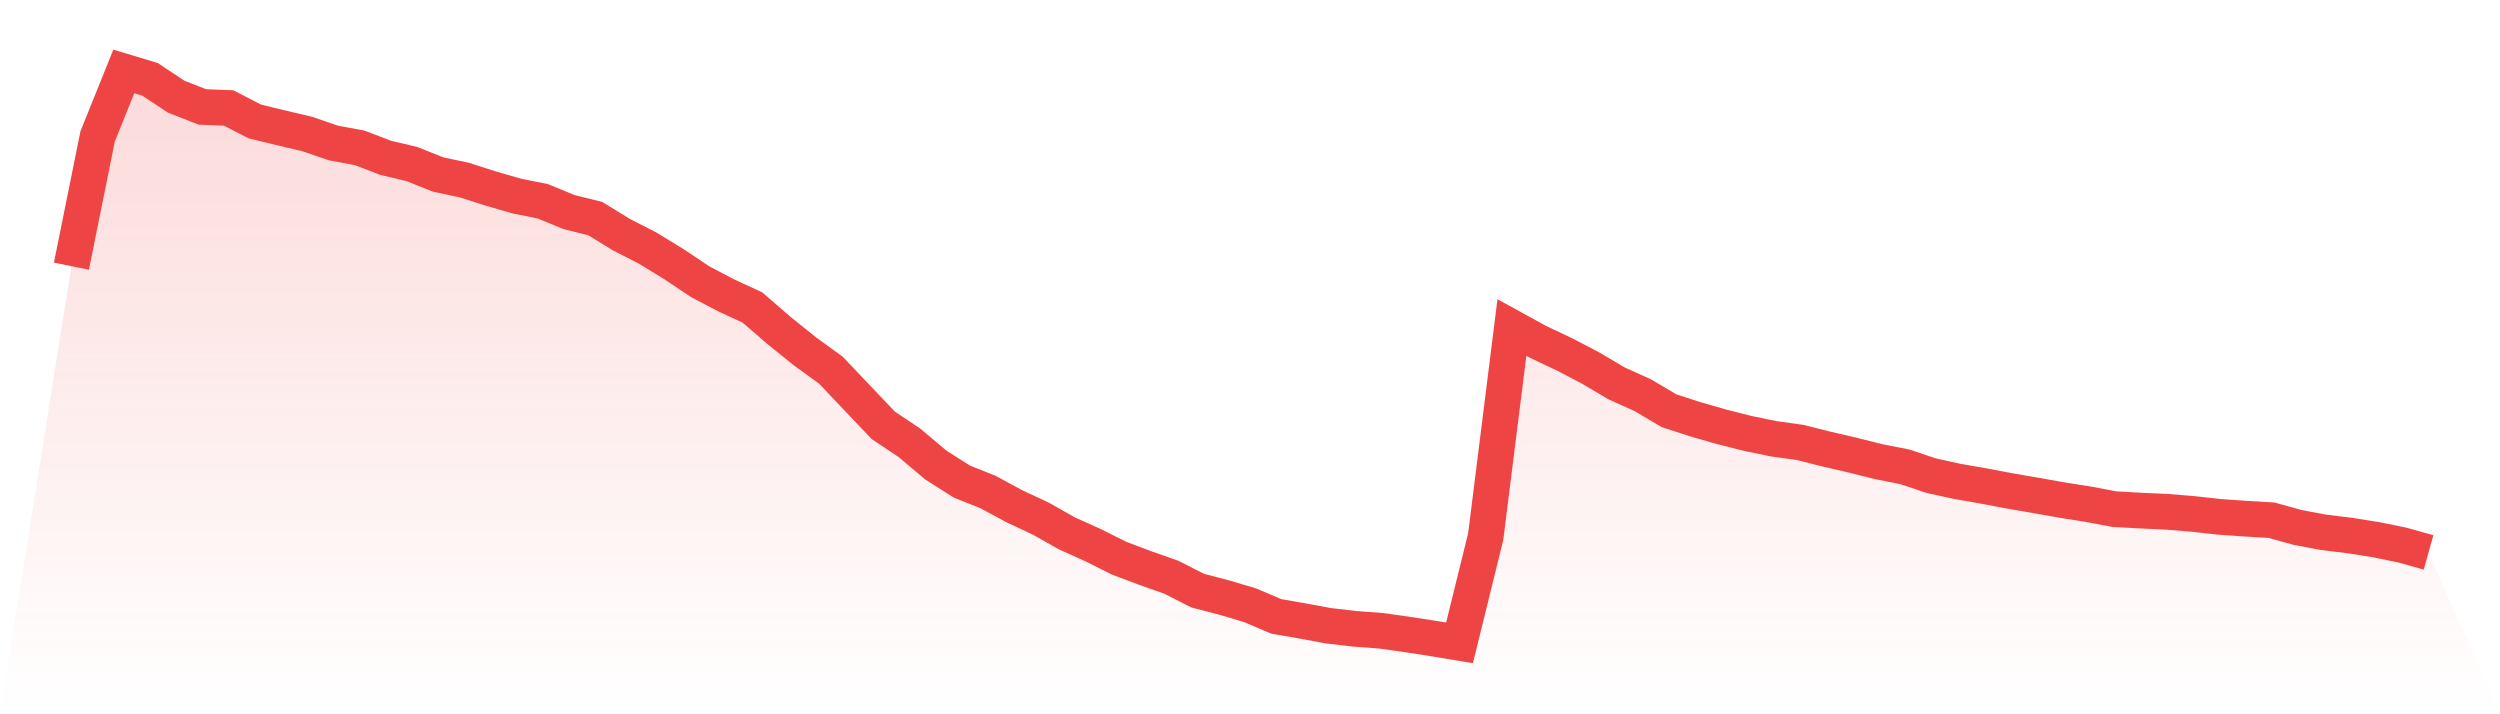 <svg viewBox="0 0 140 40" xmlns="http://www.w3.org/2000/svg">
<defs>
<linearGradient id="gradient" x1="0" x2="0" y1="0" y2="1">
<stop offset="0%" stop-color="#ef4444" stop-opacity="0.2"/>
<stop offset="100%" stop-color="#ef4444" stop-opacity="0"/>
</linearGradient>
</defs>
<path d="M4,14.904 L4,14.904 L5.467,7.639 L6.933,4 L8.4,4.442 L9.867,5.414 L11.333,5.989 L12.8,6.046 L14.267,6.801 L15.733,7.157 L17.2,7.503 L18.667,8.006 L20.133,8.279 L21.6,8.838 L23.067,9.187 L24.533,9.773 L26,10.083 L27.467,10.555 L28.933,10.978 L30.4,11.273 L31.867,11.877 L33.333,12.24 L34.8,13.142 L36.267,13.892 L37.733,14.79 L39.2,15.77 L40.667,16.543 L42.133,17.216 L43.6,18.486 L45.067,19.669 L46.533,20.732 L48,22.28 L49.467,23.822 L50.933,24.8 L52.4,26.038 L53.867,26.97 L55.333,27.555 L56.8,28.349 L58.267,29.033 L59.733,29.862 L61.2,30.524 L62.667,31.259 L64.133,31.81 L65.6,32.327 L67.067,33.075 L68.533,33.457 L70,33.892 L71.467,34.517 L72.933,34.772 L74.4,35.043 L75.867,35.214 L77.333,35.323 L78.8,35.529 L80.267,35.756 L81.733,36 L83.2,30.048 L84.667,18.341 L86.133,19.146 L87.6,19.84 L89.067,20.605 L90.533,21.473 L92,22.133 L93.467,23.002 L94.933,23.476 L96.4,23.9 L97.867,24.27 L99.333,24.572 L100.8,24.775 L102.267,25.145 L103.733,25.484 L105.2,25.852 L106.667,26.141 L108.133,26.634 L109.6,26.956 L111.067,27.212 L112.533,27.489 L114,27.742 L115.467,28.002 L116.933,28.234 L118.4,28.511 L119.867,28.593 L121.333,28.659 L122.8,28.779 L124.267,28.942 L125.733,29.045 L127.2,29.131 L128.667,29.537 L130.133,29.812 L131.6,29.991 L133.067,30.225 L134.533,30.524 L136,30.935 L140,40 L0,40 z" fill="url(#gradient)"/>
<path d="M4,14.904 L4,14.904 L5.467,7.639 L6.933,4 L8.4,4.442 L9.867,5.414 L11.333,5.989 L12.8,6.046 L14.267,6.801 L15.733,7.157 L17.2,7.503 L18.667,8.006 L20.133,8.279 L21.6,8.838 L23.067,9.187 L24.533,9.773 L26,10.083 L27.467,10.555 L28.933,10.978 L30.4,11.273 L31.867,11.877 L33.333,12.24 L34.8,13.142 L36.267,13.892 L37.733,14.79 L39.2,15.77 L40.667,16.543 L42.133,17.216 L43.6,18.486 L45.067,19.669 L46.533,20.732 L48,22.28 L49.467,23.822 L50.933,24.8 L52.4,26.038 L53.867,26.97 L55.333,27.555 L56.8,28.349 L58.267,29.033 L59.733,29.862 L61.2,30.524 L62.667,31.259 L64.133,31.81 L65.6,32.327 L67.067,33.075 L68.533,33.457 L70,33.892 L71.467,34.517 L72.933,34.772 L74.4,35.043 L75.867,35.214 L77.333,35.323 L78.8,35.529 L80.267,35.756 L81.733,36 L83.2,30.048 L84.667,18.341 L86.133,19.146 L87.6,19.84 L89.067,20.605 L90.533,21.473 L92,22.133 L93.467,23.002 L94.933,23.476 L96.4,23.9 L97.867,24.27 L99.333,24.572 L100.8,24.775 L102.267,25.145 L103.733,25.484 L105.2,25.852 L106.667,26.141 L108.133,26.634 L109.6,26.956 L111.067,27.212 L112.533,27.489 L114,27.742 L115.467,28.002 L116.933,28.234 L118.4,28.511 L119.867,28.593 L121.333,28.659 L122.8,28.779 L124.267,28.942 L125.733,29.045 L127.2,29.131 L128.667,29.537 L130.133,29.812 L131.6,29.991 L133.067,30.225 L134.533,30.524 L136,30.935" fill="none" stroke="#ef4444" stroke-width="2"/>
</svg>